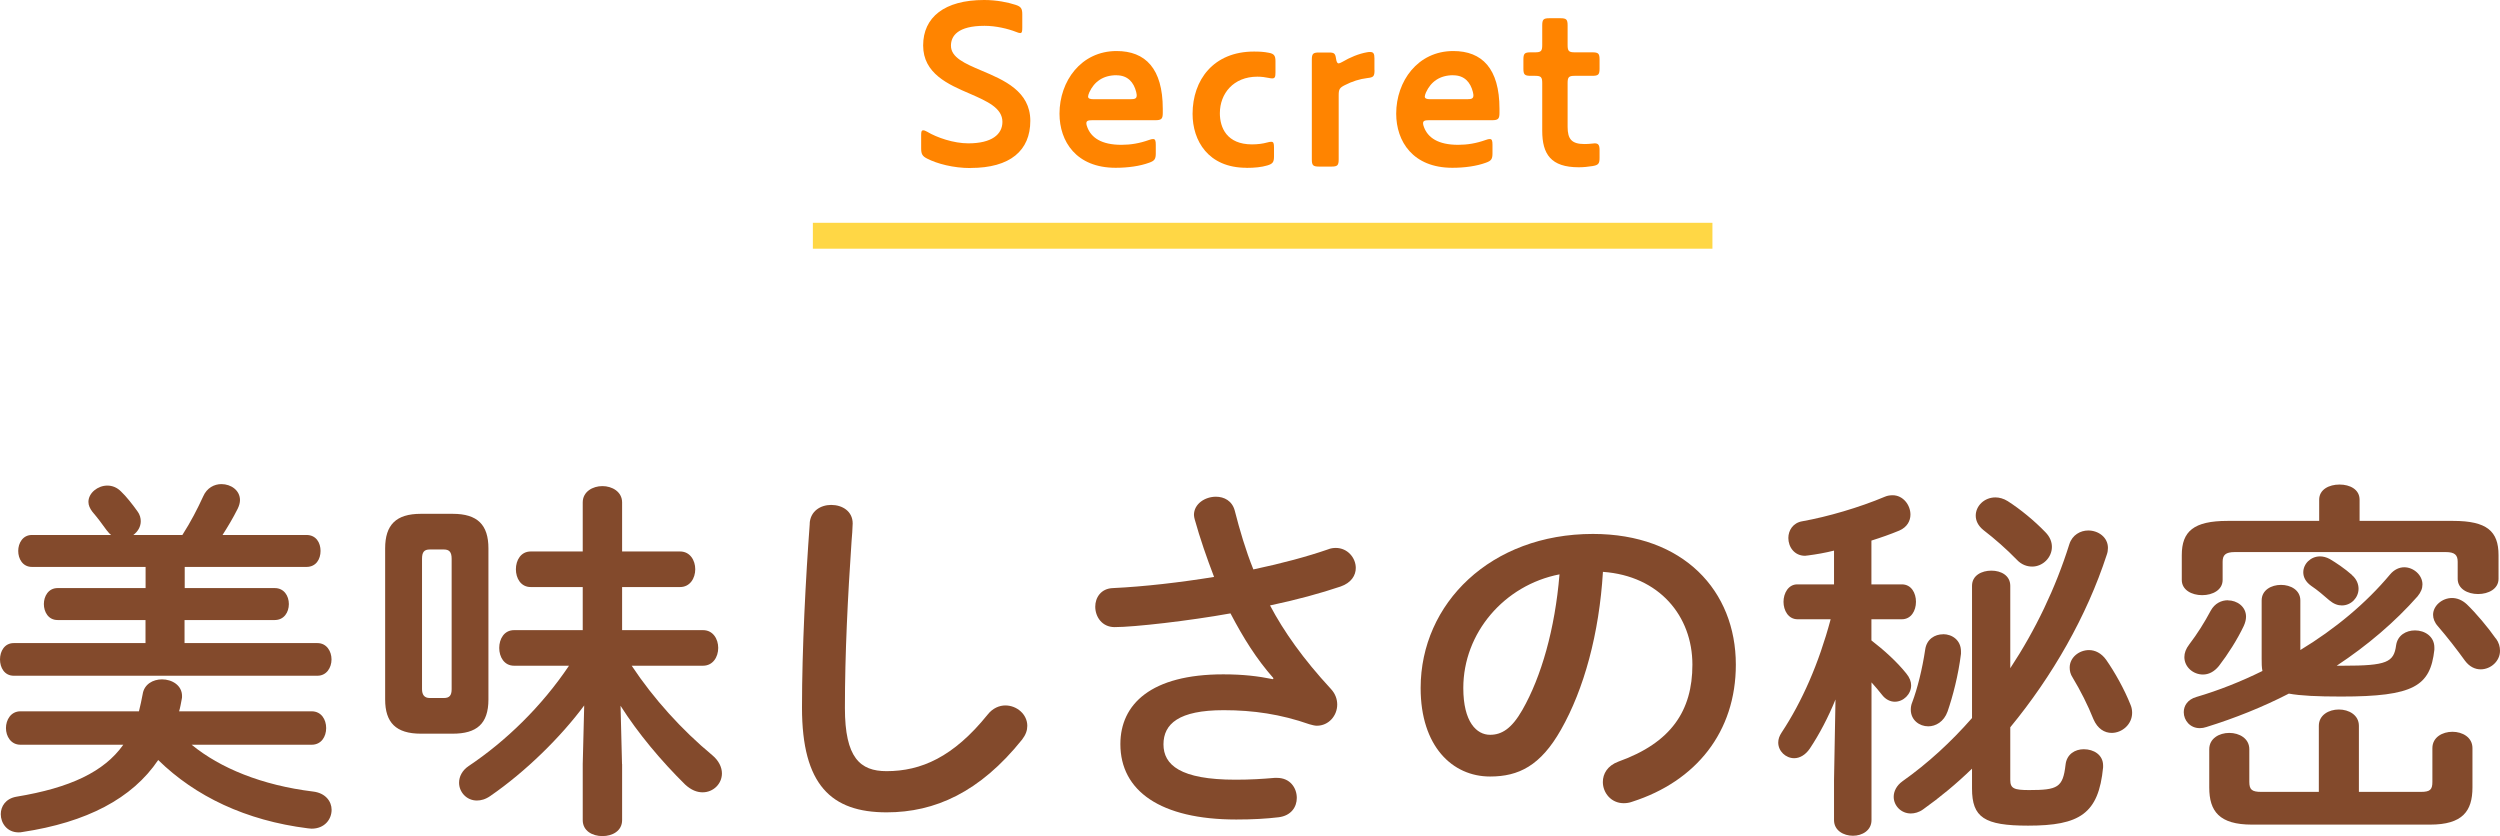 <?xml version="1.0" encoding="UTF-8"?>
<svg id="_レイヤー_2" data-name="レイヤー 2" xmlns="http://www.w3.org/2000/svg" viewBox="0 0 289.5 96.83">
  <defs>
    <style>
      .cls-1 {
        fill: #834a2c;
      }

      .cls-2 {
        fill: #ff8400;
      }

      .cls-3 {
        fill: none;
        stroke: #ffd745;
        stroke-miterlimit: 10;
        stroke-width: 3px;
      }
    </style>
  </defs>
  <g id="txt">
    <g>
      <path class="cls-1" d="m21.37,68.1h10.45c1.07,0,1.63.9,1.63,1.85s-.56,1.85-1.63,1.85h-10.45v2.67h15.39c1.07,0,1.63.95,1.63,1.89s-.56,1.89-1.63,1.89H1.59c-1.08,0-1.59-.95-1.59-1.89s.52-1.89,1.59-1.89h15.26v-2.67H6.67c-1.08,0-1.59-.95-1.59-1.85s.52-1.85,1.59-1.85h10.19v-2.45H3.7c-1.08,0-1.59-.95-1.59-1.85s.52-1.85,1.59-1.85h9.16c-.17-.13-.34-.34-.52-.56-.52-.73-1.07-1.46-1.63-2.11-.3-.39-.47-.77-.47-1.16,0-1.03,1.08-1.89,2.19-1.89.56,0,1.12.21,1.59.69.6.56,1.33,1.5,1.89,2.28.3.39.39.82.39,1.16,0,.64-.34,1.2-.86,1.59h5.68c.99-1.55,1.72-2.97,2.41-4.47.43-.99,1.29-1.42,2.11-1.42,1.12,0,2.15.73,2.15,1.85,0,.3-.09.64-.26.99-.56,1.12-1.16,2.11-1.76,3.05h9.72c1.12,0,1.63.9,1.63,1.85s-.52,1.85-1.63,1.85h-14.1v2.45Zm.82,18.14c3.31,2.71,8.13,4.69,14.06,5.42,1.46.17,2.15,1.16,2.15,2.11,0,1.12-.82,2.19-2.32,2.19-.13,0-.3-.04-.43-.04-7.18-.9-13.03-3.7-17.33-7.91-3.01,4.47-8.3,7.22-15.74,8.34-.17.04-.3.04-.43.04-1.33,0-2.06-1.07-2.06-2.11,0-.9.56-1.8,1.81-2.02,6.23-1.03,10.15-2.88,12.38-6.02H2.37c-1.12,0-1.68-.99-1.68-1.93s.56-1.94,1.68-1.94h13.72c.17-.64.3-1.33.43-1.98.17-1.16,1.2-1.72,2.24-1.72,1.16,0,2.32.69,2.32,1.93,0,.13,0,.26-.04.39-.09.47-.17.95-.3,1.38h15.35c1.12,0,1.68.95,1.68,1.94s-.56,1.93-1.68,1.93h-13.89Z"/>
      <path class="cls-1" d="m48.73,84.96c-2.88,0-4.13-1.29-4.13-3.96v-17.5c0-2.71,1.25-4,4.13-4h3.7c2.88,0,4.13,1.29,4.13,4v17.5c0,2.84-1.38,3.96-4.13,3.96h-3.7Zm2.67-4.13c.65,0,.9-.3.9-1.03v-15.09c0-.77-.26-1.08-.9-1.08h-1.63c-.65,0-.9.3-.9,1.08v15.09c0,.64.26,1.03.9,1.03h1.63Zm20.64,7.65v6.49c0,1.25-1.12,1.85-2.28,1.85s-2.28-.6-2.28-1.85v-6.49l.17-6.79c-2.67,3.61-6.75,7.65-10.88,10.49-.56.39-1.08.52-1.55.52-1.2,0-2.06-.99-2.06-2.06,0-.69.34-1.42,1.12-1.94,4.3-2.88,8.43-6.88,11.61-11.61h-6.36c-1.16,0-1.72-1.03-1.72-2.06s.56-2.06,1.72-2.06h7.95v-4.99h-6.02c-1.16,0-1.72-1.03-1.72-2.06s.56-2.06,1.72-2.06h6.02v-5.68c0-1.25,1.16-1.89,2.28-1.89s2.28.65,2.28,1.89v5.68h6.71c1.16,0,1.76,1.03,1.76,2.06s-.6,2.06-1.76,2.06h-6.71v4.99h9.37c1.16,0,1.76,1.03,1.76,2.06s-.6,2.06-1.76,2.06h-8.26c2.54,3.83,5.81,7.44,9.33,10.36.77.64,1.12,1.42,1.12,2.11,0,1.2-.99,2.19-2.24,2.19-.65,0-1.33-.26-2.02-.9-2.75-2.71-5.46-5.93-7.48-9.12l.17,6.75Z"/>
      <path class="cls-1" d="m93.76,60.62c.09-1.46,1.29-2.15,2.49-2.15,1.29,0,2.49.73,2.49,2.15,0,.47-.09,1.59-.13,2.06-.43,6.36-.77,12.94-.77,19.31,0,5.76,1.76,7.31,4.82,7.31,4,0,7.74-1.63,11.7-6.54.6-.77,1.38-1.07,2.06-1.07,1.33,0,2.54,1.03,2.54,2.36,0,.52-.17,1.03-.6,1.59-4.9,6.11-10.1,8.43-15.69,8.43-6.41,0-9.8-3.18-9.8-12.12,0-6.84.43-15.01.9-21.33Z"/>
      <path class="cls-1" d="m147.48,78.55c-1.98-2.24-3.48-4.64-4.99-7.52-4.77.86-11.14,1.59-13.42,1.59-1.46,0-2.24-1.2-2.24-2.37,0-1.03.65-2.11,2.06-2.15,3.61-.17,7.74-.65,11.7-1.29-.86-2.24-1.63-4.47-2.24-6.66-.04-.17-.09-.34-.09-.52,0-1.29,1.29-2.11,2.54-2.11.95,0,1.89.47,2.19,1.63.56,2.19,1.25,4.56,2.15,6.79,3.27-.69,6.28-1.5,8.64-2.32.3-.13.65-.17.9-.17,1.38,0,2.32,1.16,2.32,2.32,0,.86-.52,1.72-1.76,2.15-2.28.77-5.12,1.55-8.17,2.19,1.59,3.01,3.83,6.19,7.05,9.67.52.56.73,1.2.73,1.81,0,1.29-.99,2.45-2.36,2.45-.26,0-.56-.09-.86-.17-3.31-1.16-6.49-1.63-9.93-1.63-5.2,0-6.97,1.59-6.97,3.96s1.94,4.09,8.34,4.09c1.76,0,3.14-.09,4.52-.21h.3c1.5,0,2.28,1.16,2.28,2.32,0,1.03-.64,2.06-2.11,2.24-1.42.17-3.01.26-4.9.26-8.77,0-13.42-3.31-13.42-8.73,0-4.64,3.57-8.08,11.91-8.08,2.32,0,4.04.21,5.76.56l.04-.09Z"/>
      <path class="cls-1" d="m164.51,79.67c0-9.8,8.13-17.84,19.95-17.84,10.49,0,16.55,6.58,16.55,15.14,0,7.78-4.6,13.5-12,15.87-.34.13-.69.17-.99.17-1.46,0-2.41-1.21-2.41-2.45,0-.95.52-1.89,1.81-2.37,6.11-2.19,8.56-5.89,8.56-11.22,0-5.63-3.83-10.28-10.36-10.75-.43,7.14-2.19,13.59-4.86,18.28-2.36,4.17-4.9,5.42-8.21,5.42-4.39,0-8.04-3.53-8.04-10.23Zm4.94,0c0,3.96,1.55,5.42,3.1,5.42,1.33,0,2.49-.69,3.74-2.88,2.19-3.83,3.78-9.37,4.3-15.7-6.41,1.25-11.14,6.79-11.14,13.16Z"/>
      <path class="cls-1" d="m212.55,81c-.82,2.02-1.85,4-2.97,5.68-.52.77-1.2,1.12-1.81,1.12-.99,0-1.85-.82-1.85-1.81,0-.39.13-.77.39-1.16,2.36-3.57,4.3-7.96,5.68-13.12h-3.83c-1.08,0-1.63-1.03-1.63-2.02s.56-2.02,1.59-2.02h4.26v-3.91c-1.03.26-2.02.43-3.01.56-.13,0-.26.04-.34.04-1.25,0-1.94-1.03-1.94-2.06,0-.86.52-1.76,1.63-1.94,2.92-.52,6.58-1.59,9.55-2.84.3-.13.6-.17.9-.17,1.2,0,2.06,1.12,2.06,2.24,0,.73-.39,1.46-1.29,1.85-1.03.43-2.15.82-3.23,1.16v5.07h3.53c1.08,0,1.63.99,1.63,2.02s-.56,2.02-1.63,2.02h-3.53v2.45c1.46,1.12,2.97,2.49,4.04,3.83.39.47.56.95.56,1.38,0,1.03-.9,1.89-1.89,1.89-.52,0-1.08-.26-1.5-.82-.34-.43-.77-.95-1.2-1.42v15.95c0,1.2-1.08,1.81-2.15,1.81s-2.19-.6-2.19-1.81v-4.64l.17-9.33Zm15.82,8c-1.81,1.76-3.74,3.35-5.68,4.73-.47.34-.99.47-1.42.47-1.12,0-1.98-.9-1.98-1.93,0-.6.3-1.29,1.03-1.81,2.92-2.06,5.63-4.56,8.04-7.31v-15.31c0-1.21,1.12-1.76,2.24-1.76s2.19.56,2.19,1.76v9.54c2.92-4.43,5.25-9.29,6.84-14.36.34-1.08,1.29-1.59,2.19-1.59,1.16,0,2.28.78,2.28,2.02,0,.26-.04.52-.13.77-2.32,7.14-6.32,14.1-11.18,20v6.11c0,.99.47,1.16,2.19,1.16,3.31,0,3.91-.3,4.21-2.92.13-1.25,1.12-1.81,2.11-1.81,1.16,0,2.24.65,2.24,1.89v.21c-.52,5.38-2.71,6.75-8.69,6.75-5.07,0-6.49-.95-6.49-4.3v-2.32Zm-3.35-15.56c1.03,0,2.06.69,2.06,1.98v.3c-.3,2.45-.95,4.94-1.55,6.67-.43,1.2-1.38,1.72-2.24,1.72-1.03,0-2.02-.73-2.02-1.93,0-.26.04-.56.17-.86.6-1.59,1.16-3.83,1.5-6.11.17-1.2,1.12-1.76,2.06-1.76Zm11.82-11.83c.56.56.77,1.16.77,1.72,0,1.25-1.07,2.28-2.28,2.28-.6,0-1.25-.21-1.81-.82-1.12-1.16-2.54-2.41-3.83-3.4-.65-.52-.9-1.12-.9-1.68,0-1.12.99-2.11,2.28-2.11.43,0,.95.13,1.42.43,1.42.9,3.1,2.28,4.34,3.57Zm9.89,20.04c.13.3.17.64.17.9,0,1.33-1.16,2.32-2.37,2.32-.82,0-1.63-.47-2.11-1.59-.65-1.63-1.5-3.31-2.41-4.82-.26-.39-.34-.77-.34-1.16,0-1.16,1.08-2.02,2.24-2.02.69,0,1.42.34,1.98,1.12.99,1.42,2.11,3.4,2.84,5.25Z"/>
      <path class="cls-1" d="m268.56,57.87c0-1.2,1.16-1.76,2.36-1.76s2.32.56,2.32,1.76v2.45h10.84c3.91,0,5.25,1.2,5.25,3.96v2.75c0,1.16-1.16,1.76-2.37,1.76s-2.36-.6-2.36-1.76v-1.98c0-.78-.34-1.12-1.38-1.12h-24.42c-1.08,0-1.42.34-1.42,1.12v2.11c0,1.16-1.16,1.76-2.37,1.76s-2.36-.6-2.36-1.76v-2.88c0-2.75,1.38-3.96,5.29-3.96h10.62v-2.45Zm-2.19,17.41c4.04-2.45,7.61-5.42,10.41-8.77.47-.56,1.07-.82,1.63-.82,1.08,0,2.11.9,2.11,1.98,0,.47-.17.9-.56,1.38-2.62,2.97-5.8,5.68-9.37,8.04h.77c5.03,0,5.85-.39,6.11-2.37.17-1.16,1.16-1.72,2.19-1.72,1.12,0,2.24.69,2.24,1.98v.26c-.47,4.21-2.36,5.42-10.79,5.42-2.75,0-4.69-.09-6.06-.34-3.01,1.55-6.23,2.84-9.55,3.87-.26.09-.52.13-.77.13-1.12,0-1.85-.9-1.85-1.85,0-.73.43-1.46,1.46-1.76,2.62-.77,5.2-1.8,7.65-3.01-.09-.43-.09-.9-.09-1.42v-6.75c0-1.2,1.12-1.8,2.24-1.8s2.24.6,2.24,1.8v5.76Zm-8.39-5.76c1.08,0,2.11.73,2.11,1.89,0,.34-.09.69-.26,1.07-.73,1.55-1.85,3.31-2.88,4.64-.56.69-1.2.99-1.85.99-1.12,0-2.15-.86-2.15-2.02,0-.47.17-.95.56-1.46.95-1.25,1.76-2.54,2.49-3.91.47-.86,1.25-1.21,1.98-1.21Zm10.54,14.53c0-1.25,1.16-1.89,2.32-1.89s2.32.64,2.32,1.89v7.65h7.18c1.07,0,1.33-.26,1.33-1.16v-3.91c0-1.25,1.16-1.89,2.32-1.89s2.32.64,2.32,1.89v4.56c0,2.75-1.16,4.3-4.9,4.3h-20.64c-3.78,0-4.94-1.55-4.94-4.3v-4.43c0-1.25,1.16-1.89,2.32-1.89s2.32.64,2.32,1.89v3.78c0,.9.3,1.16,1.38,1.16h6.67v-7.65Zm3.83-17.46c.56.47.77,1.08.77,1.59,0,1.03-.86,1.93-1.93,1.93-.47,0-.95-.17-1.46-.6-.65-.56-1.33-1.16-2.11-1.68-.65-.47-.9-1.03-.9-1.55,0-.99.86-1.85,1.94-1.85.34,0,.73.09,1.12.3.73.43,1.76,1.12,2.58,1.85Zm16.68,7.35c.34.47.47.95.47,1.42,0,1.2-1.07,2.15-2.24,2.15-.65,0-1.29-.3-1.81-.99-.86-1.2-2.06-2.75-3.14-4-.39-.43-.56-.9-.56-1.33,0-1.03,1.03-1.94,2.19-1.94.56,0,1.16.21,1.72.73,1.07,1.03,2.45,2.67,3.35,3.96Z"/>
    </g>
    <g>
      <g>
        <path class="cls-2" d="m112.38,19.46c-1.99,0-3.86-.5-5.01-1.09-.56-.28-.7-.53-.7-1.18v-1.54c0-.39.03-.56.25-.56.11,0,.25.06.45.17,1.12.67,3.05,1.34,4.76,1.34,2.72,0,3.95-1.04,3.95-2.49,0-1.6-1.76-2.38-3.75-3.25-2.55-1.09-5.43-2.35-5.43-5.6s2.46-5.26,7.06-5.26c1.48,0,2.77.28,3.64.56.62.2.78.42.78,1.09v1.54c0,.45-.03.64-.25.64-.11,0-.28-.06-.48-.14-.92-.36-2.32-.7-3.64-.7-3.11,0-3.89,1.18-3.89,2.3,0,1.37,1.62,2.07,3.53,2.88,2.58,1.09,5.66,2.38,5.66,5.82s-2.32,5.46-6.92,5.46Z"/>
        <path class="cls-2" d="m133.84,17.75c0,.67-.14.87-.76,1.09-1.06.39-2.44.59-3.89.59-4.56,0-6.5-3.05-6.5-6.27,0-3.75,2.49-7.25,6.61-7.25,3.33,0,5.35,2.02,5.35,6.69v.48c0,.7-.17.84-.87.84h-7.31c-.48,0-.67.08-.67.36,0,.11.03.25.11.45.45,1.2,1.62,2.04,3.95,2.04,1.06,0,2.1-.17,3.19-.56.22-.08.36-.11.48-.11.25,0,.31.2.31.67v.98Zm-4.54-9.04c-1.57,0-2.6.76-3.16,1.99-.08.2-.14.36-.14.48,0,.22.2.31.64.31h4.26c.53,0,.73-.08.73-.45,0-.06,0-.11-.06-.39-.28-1.12-.98-1.93-2.27-1.93Z"/>
        <path class="cls-2" d="m144.34,19.43c-4.45,0-6.24-3.16-6.24-6.24,0-3.92,2.41-7.22,7.11-7.22.67,0,1.15.03,1.71.14.62.11.78.34.78.98v1.29c0,.53-.06.7-.39.7-.11,0-.28-.03-.42-.06-.36-.08-.81-.14-1.29-.14-2.77,0-4.34,1.96-4.34,4.23,0,1.68.81,3.61,3.72,3.61.67,0,1.26-.08,1.76-.22.2-.06.34-.08.48-.08.25,0,.31.17.31.67v1.01c0,.67-.14.87-.78,1.06-.67.2-1.46.28-2.41.28Z"/>
        <path class="cls-2" d="m159.17,8.09c0,.76-.11.87-.84.95-.9.11-1.76.39-2.58.81-.62.31-.73.48-.73,1.18v7.42c0,.7-.14.84-.84.84h-1.43c-.7,0-.84-.14-.84-.84V6.92c0-.7.14-.84.84-.84h1.15c.59,0,.73.11.81.7.06.39.14.56.31.56.08,0,.22-.06.42-.17.9-.53,1.9-.95,2.88-1.12.14-.03.25-.03.34-.03.39,0,.5.2.5.73v1.34Z"/>
        <path class="cls-2" d="m172.83,17.75c0,.67-.14.87-.76,1.09-1.06.39-2.44.59-3.89.59-4.56,0-6.5-3.05-6.5-6.27,0-3.75,2.49-7.25,6.61-7.25,3.33,0,5.35,2.02,5.35,6.69v.48c0,.7-.17.84-.87.84h-7.31c-.48,0-.67.08-.67.36,0,.11.03.25.11.45.45,1.2,1.62,2.04,3.95,2.04,1.06,0,2.1-.17,3.19-.56.22-.08.36-.11.48-.11.25,0,.31.2.31.67v.98Zm-4.54-9.04c-1.57,0-2.6.76-3.16,1.99-.08.2-.14.36-.14.48,0,.22.2.31.64.31h4.26c.53,0,.73-.08.73-.45,0-.06,0-.11-.06-.39-.28-1.12-.98-1.93-2.27-1.93Z"/>
        <path class="cls-2" d="m185.23,18.28c0,.67-.14.84-.81.95-.5.08-1.04.14-1.6.14-3.22,0-4.23-1.51-4.23-4.23v-5.52c0-.7-.14-.84-.84-.84h-.5c-.7,0-.84-.14-.84-.84v-1.04c0-.7.14-.84.84-.84h.5c.7,0,.84-.14.84-.84v-2.27c0-.7.14-.84.84-.84h1.26c.7,0,.84.14.84.84v2.27c0,.7.14.84.84.84h2.02c.7,0,.84.14.84.84v1.04c0,.7-.14.84-.84.84h-2.02c-.7,0-.84.14-.84.84v5.07c0,1.43.48,1.99,1.96,1.99.64,0,.95-.08,1.18-.08.42,0,.56.2.56.78v.9Z"/>
      </g>
      <line class="cls-3" x1="94.13" y1="27.3" x2="198.3" y2="27.3"/>
    </g>
  </g>
</svg>